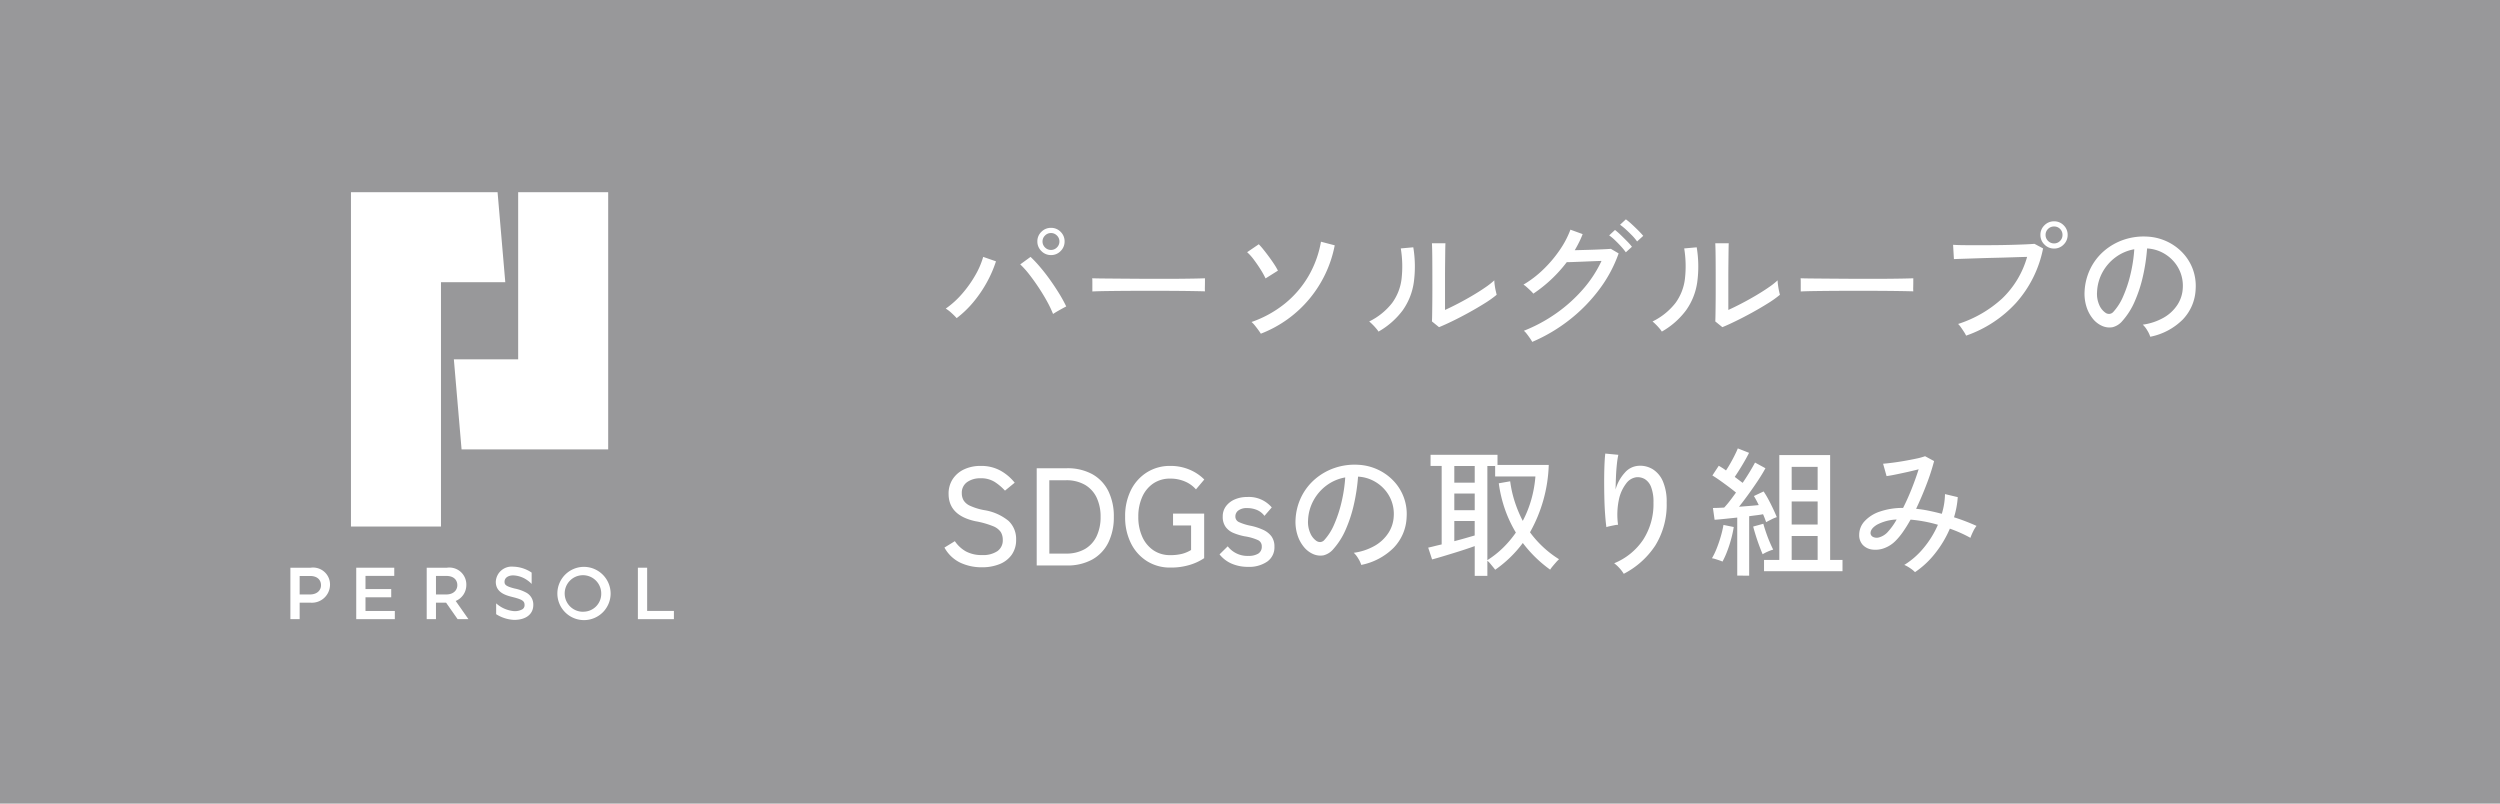 <svg xmlns="http://www.w3.org/2000/svg" width="252" height="81" viewBox="0 0 252 81">
  <g id="グループ_6644" data-name="グループ 6644" transform="translate(-48 -3153)">
    <g id="グループ_6641" data-name="グループ 6641">
      <rect id="長方形_7368" data-name="長方形 7368" width="252" height="81" transform="translate(48 3153)" fill="#98989a"/>
      <g id="グループ_6638" data-name="グループ 6638" transform="translate(66.9 3162)">
        <path id="パス_29161" data-name="パス 29161" d="M1.932-1.932a6.3,6.3,0,0,0-.5-.5,3.594,3.594,0,0,0-.6-.462A8.939,8.939,0,0,0,2.5-4.41,11.577,11.577,0,0,0,3.815-6.265a8.1,8.1,0,0,0,.791-1.841l1.288.448a12.015,12.015,0,0,1-.91,2.1A12.541,12.541,0,0,1,3.64-3.577,10.339,10.339,0,0,1,1.932-1.932Zm9.716-.42a10.931,10.931,0,0,0-.609-1.274q-.385-.7-.854-1.407T9.24-6.349a8.726,8.726,0,0,0-.9-1L9.38-8.106a12.709,12.709,0,0,1,.973,1.036q.511.6,1,1.288t.91,1.372a14.337,14.337,0,0,1,.714,1.3q-.224.112-.637.343T11.648-2.352Zm-.21-5.936a1.319,1.319,0,0,1-.966-.406,1.319,1.319,0,0,1-.406-.966,1.312,1.312,0,0,1,.406-.973,1.331,1.331,0,0,1,.966-.4,1.324,1.324,0,0,1,.973.4,1.324,1.324,0,0,1,.4.973,1.331,1.331,0,0,1-.4.966A1.312,1.312,0,0,1,11.438-8.288Zm0-.518a.822.822,0,0,0,.6-.252.822.822,0,0,0,.252-.6.822.822,0,0,0-.252-.6.822.822,0,0,0-.6-.252.822.822,0,0,0-.6.252.822.822,0,0,0-.252.6.822.822,0,0,0,.252.6A.822.822,0,0,0,11.438-8.806ZM15.61-4.62v-.938q0-.266-.014-.392.35.014,1.05.021l1.631.014,1.974.014q1.043.007,2.086.007T24.3-5.9q.924-.007,1.624-.021t1.036-.028v.308q0,.252-.007.567a3.871,3.871,0,0,0,.007.441q-.434-.014-1.288-.028t-1.953-.021q-1.1-.007-2.289-.007t-2.324.007q-1.134.007-2.051.021T15.61-4.62ZM32.592-.364q-.084-.14-.252-.371T31.983-1.2a2.37,2.37,0,0,0-.329-.343,11.165,11.165,0,0,0,3.353-1.848,10.135,10.135,0,0,0,2.38-2.765,10.434,10.434,0,0,0,1.267-3.479l1.386.364A11.952,11.952,0,0,1,32.592-.364Zm.476-5.572a8.273,8.273,0,0,0-.5-.9q-.322-.511-.679-.987a4.9,4.9,0,0,0-.679-.756l1.176-.8a7.058,7.058,0,0,1,.5.574q.28.35.567.742t.518.749a5.331,5.331,0,0,1,.343.595ZM50.554-1.022,49.84-1.6q.014-.2.021-.679t.014-1.12q.007-.637.007-1.323V-5.992q0-.994-.007-1.96T49.84-9.478H51.2q-.014.266-.021.861t-.014,1.288q-.007.693-.007,1.281v3.29q.588-.266,1.316-.644t1.442-.8q.714-.42,1.3-.826a7.587,7.587,0,0,0,.91-.714,3.827,3.827,0,0,0,.042.49q.042.308.105.581t.091.385a10.58,10.58,0,0,1-1.211.861q-.749.469-1.6.938t-1.645.854Q51.114-1.246,50.554-1.022Zm-6.1.448A2.6,2.6,0,0,0,44.2-.91q-.168-.2-.357-.385a4.151,4.151,0,0,0-.329-.3,6.631,6.631,0,0,0,2.31-1.862,5.167,5.167,0,0,0,.952-2.415A11.21,11.21,0,0,0,46.7-8.96l1.26-.112a11.836,11.836,0,0,1,.049,3.549A6.445,6.445,0,0,1,46.9-2.73,7.873,7.873,0,0,1,44.45-.574ZM59.948.462A3.262,3.262,0,0,0,59.724.1Q59.57-.126,59.4-.343a1.812,1.812,0,0,0-.294-.315,15.557,15.557,0,0,0,3.248-1.75,15.022,15.022,0,0,0,2.7-2.422A12.121,12.121,0,0,0,66.934-7.7q-.434.014-.959.035l-1.036.042-.91.035q-.4.014-.6.014A13.993,13.993,0,0,1,60.06-4.4a2.685,2.685,0,0,0-.273-.294q-.189-.182-.385-.357a2.347,2.347,0,0,0-.336-.259,10.606,10.606,0,0,0,1.988-1.519,12.5,12.5,0,0,0,1.652-1.946A9.4,9.4,0,0,0,63.8-10.85l1.232.448a8.774,8.774,0,0,1-.357.812q-.2.406-.441.812l1.029-.028q.567-.014,1.113-.035t.959-.042q.413-.021.539-.035l.784.462A13.522,13.522,0,0,1,66.71-4.83a16.228,16.228,0,0,1-3,3.066A16.668,16.668,0,0,1,59.948.462ZM70.518-9.66a4.827,4.827,0,0,0-.5-.6q-.308-.315-.63-.609a5.5,5.5,0,0,0-.588-.476l.588-.546a6.08,6.08,0,0,1,.574.476q.336.308.665.637t.511.553ZM69.384-8.568a6.071,6.071,0,0,0-.49-.6q-.294-.322-.609-.623a4.723,4.723,0,0,0-.581-.483l.588-.546a6.473,6.473,0,0,1,.56.49q.336.322.658.651a5.9,5.9,0,0,1,.49.553Zm9.73,7.546L78.4-1.6q.014-.2.021-.679t.014-1.12q.007-.637.007-1.323V-5.992q0-.994-.007-1.96T78.4-9.478h1.358q-.014.266-.021.861t-.014,1.288q-.007.693-.007,1.281v3.29q.588-.266,1.316-.644t1.442-.8q.714-.42,1.3-.826a7.588,7.588,0,0,0,.91-.714,3.827,3.827,0,0,0,.042.49q.042.308.1.581t.091.385a10.58,10.58,0,0,1-1.211.861q-.749.469-1.6.938t-1.645.854Q79.674-1.246,79.114-1.022Zm-6.1.448a2.6,2.6,0,0,0-.252-.336q-.168-.2-.357-.385a4.151,4.151,0,0,0-.329-.3,6.631,6.631,0,0,0,2.31-1.862,5.167,5.167,0,0,0,.952-2.415,11.21,11.21,0,0,0-.07-3.087l1.26-.112a11.836,11.836,0,0,1,.049,3.549A6.445,6.445,0,0,1,75.46-2.73,7.873,7.873,0,0,1,73.01-.574Zm14-4.046v-.938q0-.266-.014-.392.35.014,1.05.021l1.631.014,1.974.014q1.043.007,2.086.007T95.7-5.9q.924-.007,1.624-.021t1.036-.028v.308q0,.252-.007.567a3.871,3.871,0,0,0,.007.441q-.434-.014-1.288-.028t-1.953-.021q-1.1-.007-2.289-.007t-2.324.007q-1.134.007-2.051.021T87.01-4.62ZM103.684-.168a3.018,3.018,0,0,0-.2-.357q-.147-.231-.315-.469a2.1,2.1,0,0,0-.294-.35,11.945,11.945,0,0,0,4.445-2.569,9.29,9.29,0,0,0,2.513-4.193q-.616.014-1.449.042t-1.736.049q-.9.021-1.75.049l-1.491.049q-.644.021-.952.035l-.084-1.442q.364.028,1.008.035t1.463.007q.819,0,1.68-.007t1.666-.028q.805-.021,1.435-.049t.952-.056l.868.462a11.6,11.6,0,0,1-2.723,5.488A12.256,12.256,0,0,1,103.684-.168Zm8.862-8.778a1.319,1.319,0,0,1-.966-.406,1.319,1.319,0,0,1-.406-.966,1.312,1.312,0,0,1,.406-.973,1.331,1.331,0,0,1,.966-.4,1.324,1.324,0,0,1,.973.4,1.324,1.324,0,0,1,.4.973,1.331,1.331,0,0,1-.4.966A1.312,1.312,0,0,1,112.546-8.946Zm0-.518a.815.815,0,0,0,.609-.252.833.833,0,0,0,.245-.6.827.827,0,0,0-.245-.609.827.827,0,0,0-.609-.245.833.833,0,0,0-.6.245.815.815,0,0,0-.252.609.822.822,0,0,0,.252.6A.822.822,0,0,0,112.546-9.464Zm9.7,9.408a2.758,2.758,0,0,0-.3-.637,2.441,2.441,0,0,0-.455-.581A5.857,5.857,0,0,0,123.634-2,4.027,4.027,0,0,0,125-3.3a3.385,3.385,0,0,0,.525-1.666,3.733,3.733,0,0,0-.231-1.547,3.74,3.74,0,0,0-.777-1.239,3.89,3.89,0,0,0-1.169-.847,3.776,3.776,0,0,0-1.421-.357,18.916,18.916,0,0,1-.406,2.744,13.764,13.764,0,0,1-.833,2.576,7.283,7.283,0,0,1-1.253,1.988,1.884,1.884,0,0,1-.987.63,1.8,1.8,0,0,1-1.043-.126,2.48,2.48,0,0,1-.952-.735,3.6,3.6,0,0,1-.644-1.225,4.368,4.368,0,0,1-.182-1.54,5.817,5.817,0,0,1,.581-2.268A5.612,5.612,0,0,1,117.586-8.7a5.993,5.993,0,0,1,1.988-1.134,6.243,6.243,0,0,1,2.394-.315,5.282,5.282,0,0,1,1.9.462,5.2,5.2,0,0,1,1.582,1.106,4.875,4.875,0,0,1,1.057,1.638,4.915,4.915,0,0,1,.315,2.072,4.674,4.674,0,0,1-1.3,3.08A6.373,6.373,0,0,1,122.248-.056Zm-4.48-2.394a.623.623,0,0,0,.364.091.59.59,0,0,0,.406-.217,5.494,5.494,0,0,0,.987-1.568,12.835,12.835,0,0,0,.735-2.226,15.039,15.039,0,0,0,.378-2.506,4.468,4.468,0,0,0-1.89.812,4.649,4.649,0,0,0-1.316,1.512,4.526,4.526,0,0,0-.546,1.96,2.758,2.758,0,0,0,.224,1.337A1.794,1.794,0,0,0,117.768-2.45ZM4.466,23.182A5.038,5.038,0,0,1,2.3,22.72,3.623,3.623,0,0,1,.7,21.194l1.05-.644a3.284,3.284,0,0,0,1.12,1.036,3.348,3.348,0,0,0,1.638.364,2.581,2.581,0,0,0,1.526-.392A1.324,1.324,0,0,0,6.58,20.41a1.49,1.49,0,0,0-.2-.777,1.691,1.691,0,0,0-.784-.595,8.747,8.747,0,0,0-1.778-.5q-2.7-.588-2.7-2.758a2.654,2.654,0,0,1,.406-1.47,2.759,2.759,0,0,1,1.134-.987,3.8,3.8,0,0,1,1.694-.357,3.973,3.973,0,0,1,2.023.49,4.848,4.848,0,0,1,1.407,1.2l-.98.8a5.406,5.406,0,0,0-1.022-.868,2.57,2.57,0,0,0-1.442-.378,2.266,2.266,0,0,0-1.351.385A1.3,1.3,0,0,0,2.45,15.72a1.431,1.431,0,0,0,.175.707,1.455,1.455,0,0,0,.651.553,6.116,6.116,0,0,0,1.386.434,5.14,5.14,0,0,1,2.5,1.092,2.5,2.5,0,0,1,.763,1.89,2.562,2.562,0,0,1-.441,1.519,2.731,2.731,0,0,1-1.218.945A4.671,4.671,0,0,1,4.466,23.182ZM10,23V13.2h3.01a5.176,5.176,0,0,1,2.6.6,3.964,3.964,0,0,1,1.61,1.7,5.713,5.713,0,0,1,.553,2.6,5.724,5.724,0,0,1-.553,2.59A3.955,3.955,0,0,1,15.6,22.4a5.176,5.176,0,0,1-2.6.6Zm1.274-1.2h1.652a3.724,3.724,0,0,0,1.953-.469,2.956,2.956,0,0,0,1.169-1.3,4.474,4.474,0,0,0,.392-1.925,4.462,4.462,0,0,0-.392-1.932,2.964,2.964,0,0,0-1.169-1.295,3.724,3.724,0,0,0-1.953-.469H11.27ZM23.464,23.21a4.327,4.327,0,0,1-2.345-.644,4.452,4.452,0,0,1-1.617-1.8,5.832,5.832,0,0,1-.588-2.681A5.822,5.822,0,0,1,19.5,15.4a4.462,4.462,0,0,1,1.617-1.792,4.327,4.327,0,0,1,2.345-.644,4.89,4.89,0,0,1,1.946.378,4.552,4.552,0,0,1,1.484.994l-.84.994a3.027,3.027,0,0,0-1.12-.8,3.7,3.7,0,0,0-1.47-.287,2.984,2.984,0,0,0-1.7.483,3.179,3.179,0,0,0-1.12,1.351,4.782,4.782,0,0,0-.4,2.016,4.782,4.782,0,0,0,.4,2.016,3.228,3.228,0,0,0,1.12,1.358,2.953,2.953,0,0,0,1.7.49,4.682,4.682,0,0,0,1.2-.133,3.336,3.336,0,0,0,.9-.385V18.968h-1.82v-1.2H26.88v4.494a5.358,5.358,0,0,1-1.428.672A6.472,6.472,0,0,1,23.464,23.21Zm7.826-.07a4.121,4.121,0,0,1-1.6-.308,3.143,3.143,0,0,1-1.26-.952l.826-.812a2.5,2.5,0,0,0,2.086.966,1.858,1.858,0,0,0,.98-.224.8.8,0,0,0,.364-.742.664.664,0,0,0-.378-.623,5.176,5.176,0,0,0-1.344-.385,5.839,5.839,0,0,1-1.127-.336,1.855,1.855,0,0,1-.791-.609,1.716,1.716,0,0,1-.294-1.043,1.693,1.693,0,0,1,.336-1.057,2.171,2.171,0,0,1,.889-.679,3.067,3.067,0,0,1,1.225-.238,3.025,3.025,0,0,1,2.492,1.05L32.956,18a1.832,1.832,0,0,0-.756-.595,2.5,2.5,0,0,0-.98-.189,1.378,1.378,0,0,0-.9.245.736.736,0,0,0-.294.581.608.608,0,0,0,.336.574A5.265,5.265,0,0,0,31.584,19a5.938,5.938,0,0,1,1.239.406,2.154,2.154,0,0,1,.84.658,1.718,1.718,0,0,1,.3,1.05,1.742,1.742,0,0,1-.735,1.5A3.234,3.234,0,0,1,31.29,23.14Zm11.424-.2a2.758,2.758,0,0,0-.3-.637,2.441,2.441,0,0,0-.455-.581A5.857,5.857,0,0,0,44.1,21a4.027,4.027,0,0,0,1.365-1.3,3.385,3.385,0,0,0,.525-1.666,3.7,3.7,0,0,0-1.008-2.786,3.89,3.89,0,0,0-1.169-.847,3.776,3.776,0,0,0-1.421-.357,18.916,18.916,0,0,1-.406,2.744,13.764,13.764,0,0,1-.833,2.576A7.283,7.283,0,0,1,39.9,21.348a1.884,1.884,0,0,1-.987.63,1.8,1.8,0,0,1-1.043-.126,2.48,2.48,0,0,1-.952-.735,3.6,3.6,0,0,1-.644-1.225,4.368,4.368,0,0,1-.182-1.54,5.817,5.817,0,0,1,.581-2.268A5.612,5.612,0,0,1,38.052,14.3a5.993,5.993,0,0,1,1.988-1.134,6.243,6.243,0,0,1,2.394-.315,5.282,5.282,0,0,1,1.9.462,5.2,5.2,0,0,1,1.582,1.106,4.827,4.827,0,0,1,1.372,3.71,4.674,4.674,0,0,1-1.3,3.08A6.373,6.373,0,0,1,42.714,22.944Zm-4.48-2.394a.623.623,0,0,0,.364.091A.59.59,0,0,0,39,20.424a5.494,5.494,0,0,0,.987-1.568,12.835,12.835,0,0,0,.735-2.226,15.039,15.039,0,0,0,.378-2.506,4.468,4.468,0,0,0-1.89.812A4.649,4.649,0,0,0,37.9,16.448a4.526,4.526,0,0,0-.546,1.96,2.758,2.758,0,0,0,.224,1.337A1.794,1.794,0,0,0,38.234,20.55Zm15.918,3.5v-3q-.42.154-.994.343t-1.19.378q-.616.189-1.176.357t-.938.266l-.392-1.19q.21-.042.567-.133t.791-.189v-7.91H49.7V11.842h6.748v1.022h5.166a14.749,14.749,0,0,1-1.89,6.79A10.522,10.522,0,0,0,62.65,22.37a3.875,3.875,0,0,0-.3.308q-.175.2-.343.4a2.942,2.942,0,0,0-.252.343A12.779,12.779,0,0,1,59,20.732a11.984,11.984,0,0,1-2.786,2.7q-.056-.084-.2-.259t-.3-.364a2.06,2.06,0,0,0-.287-.287V24.05Zm1.274-1.582a9.482,9.482,0,0,0,1.6-1.267A10.619,10.619,0,0,0,58.3,19.682a12.579,12.579,0,0,1-1.085-2.3,13.349,13.349,0,0,1-.637-2.667l1.148-.2a11.306,11.306,0,0,0,.469,2.079,12.609,12.609,0,0,0,.8,1.911,11.018,11.018,0,0,0,.875-2.205,11.813,11.813,0,0,0,.4-2.275H56.21v-1.05h-.784ZM52.094,20.55q.6-.154,1.155-.315t.9-.259V18.52H52.094Zm0-3.122h2.058v-1.68H52.094Zm0-2.772h2.058v-1.68H52.094Zm17.08,9.184a3.434,3.434,0,0,0-.434-.574,3.539,3.539,0,0,0-.532-.49,6.425,6.425,0,0,0,2.919-2.366,6.618,6.618,0,0,0,1.043-3.752,4.137,4.137,0,0,0-.238-1.561,1.6,1.6,0,0,0-.63-.8,1.422,1.422,0,0,0-.868-.189,1.521,1.521,0,0,0-1.022.637,3.992,3.992,0,0,0-.735,1.652,7.373,7.373,0,0,0-.077,2.5,2.18,2.18,0,0,0-.378.049q-.252.049-.476.1a1.968,1.968,0,0,0-.322.091q-.07-.5-.126-1.26t-.077-1.617Q67.2,15.4,67.2,14.537t.028-1.6q.028-.742.084-1.218l1.316.126a8.344,8.344,0,0,0-.147.952q-.063.588-.091,1.26t-.042,1.288a4.138,4.138,0,0,1,.924-1.687,1.985,1.985,0,0,1,1.4-.707,2.433,2.433,0,0,1,1.428.35,2.668,2.668,0,0,1,1.022,1.225,5.192,5.192,0,0,1,.378,2.135,7.809,7.809,0,0,1-1.141,4.319A8.4,8.4,0,0,1,69.174,23.84Zm14.14-.266V22.44h1.54V11.87h5.124V22.44h1.246v1.134Zm-2.7.448V18.17l-1.267.133q-.609.063-1.015.091l-.168-1.19q.462,0,1.134-.042a8.8,8.8,0,0,0,.574-.679q.308-.4.616-.833-.322-.266-.742-.581t-.854-.623q-.434-.308-.784-.518l.644-.98q.168.1.357.217t.371.259q.224-.336.462-.756t.434-.819q.2-.4.294-.651l1.134.448q-.28.56-.679,1.225t-.763,1.2l.427.322.371.28q.406-.6.735-1.148t.511-.9l1.05.574q-.294.546-.742,1.225T81.76,15.8q-.5.693-.966,1.281l1.071-.084q.525-.042.917-.084-.126-.266-.252-.5T82.292,16l.98-.462a8.187,8.187,0,0,1,.476.791q.252.469.476.945t.378.854a3.461,3.461,0,0,0-.546.231q-.35.175-.532.273-.056-.168-.133-.371t-.175-.427q-.28.056-.637.1t-.763.1v5.992ZM86.1,22.44h2.618V20.032H86.1Zm0-3.57h2.618V16.546H86.1Zm0-3.486h2.618V13.06H86.1Zm-6.972,7.224a2.589,2.589,0,0,0-.322-.126q-.21-.07-.413-.133a1.866,1.866,0,0,0-.329-.077,6.772,6.772,0,0,0,.476-.987,12.734,12.734,0,0,0,.42-1.232,10.484,10.484,0,0,0,.266-1.141l1.036.21a11.221,11.221,0,0,1-.259,1.2,12.694,12.694,0,0,1-.406,1.253A8.518,8.518,0,0,1,79.128,22.608Zm4.046-.742q-.14-.322-.329-.826T82.488,20q-.168-.532-.266-.924l1.022-.28q.1.364.266.854t.364.959q.2.469.364.791a4.037,4.037,0,0,0-.546.2A4.39,4.39,0,0,0,83.174,21.866Zm15.358,1.806a2.821,2.821,0,0,0-.49-.4,3.52,3.52,0,0,0-.588-.329,7.885,7.885,0,0,0,1.96-1.722,9.614,9.614,0,0,0,1.428-2.324,13.626,13.626,0,0,0-1.407-.336q-.693-.126-1.351-.182-.364.658-.742,1.2a6.6,6.6,0,0,1-.742.91,3.113,3.113,0,0,1-1.2.777,2.517,2.517,0,0,1-1.211.126,1.572,1.572,0,0,1-.924-.469,1.428,1.428,0,0,1-.357-1.022,2.006,2.006,0,0,1,.532-1.351,3.641,3.641,0,0,1,1.519-.973,7.085,7.085,0,0,1,2.373-.378q.448-.882.854-1.9t.714-1.995q-.532.14-1.162.28t-1.183.252q-.553.112-.889.154l-.35-1.246q.364-.028.931-.1t1.2-.182q.637-.112,1.2-.231a6.475,6.475,0,0,0,.9-.245l.91.49A21.575,21.575,0,0,1,99.7,14.81q-.483,1.274-1.057,2.478a11.666,11.666,0,0,1,1.253.189q.651.133,1.337.315a7.131,7.131,0,0,0,.322-1.988l1.288.308a9.042,9.042,0,0,1-.378,2.03,20.4,20.4,0,0,1,2.268.868,2.871,2.871,0,0,0-.343.567,5.373,5.373,0,0,0-.273.637q-.476-.266-1-.5t-1.071-.427a10.836,10.836,0,0,1-1.47,2.471A8.861,8.861,0,0,1,98.532,23.672Zm-4.48-3.892a.454.454,0,0,0,.266.35.85.85,0,0,0,.609.035,1.914,1.914,0,0,0,.791-.469,6.738,6.738,0,0,0,.966-1.33,4.6,4.6,0,0,0-1.96.511Q94.024,19.29,94.052,19.78Z" transform="translate(75.6 25)" fill="#fff"/>
        <g id="グループ_6064" data-name="グループ 6064">
          <path id="パス_21835" data-name="パス 21835" d="M103.105,87.7h14.779V61.774h-9.074V78.626h-6.482Z" transform="translate(-75.479 -51.402)" fill="#fff"/>
          <path id="パス_21836" data-name="パス 21836" d="M78.11,70.848h6.482l-.778-9.075H69.036V95.479H78.11Z" transform="translate(-52.559 -51.402)" fill="#fff"/>
          <path id="パス_21837" data-name="パス 21837" d="M138.369,183a2.684,2.684,0,1,0,2.71,2.683A2.7,2.7,0,0,0,138.369,183Zm0,4.524a1.842,1.842,0,1,1,1.763-1.841A1.8,1.8,0,0,1,138.369,187.52Z" transform="translate(-98.428 -134.861)" fill="#fff"/>
          <path id="パス_21838" data-name="パス 21838" d="M71.675,186.269h2.593v-.83H71.675v-1.328h2.9v-.824H70.742v5.186h3.889v-.825H71.675Z" transform="translate(-53.733 -135.062)" fill="#fff"/>
          <path id="パス_21839" data-name="パス 21839" d="M162.81,187.643v-4.356h-.933v5.186h3.63v-.83Z" transform="translate(-116.478 -135.062)" fill="#fff"/>
          <path id="パス_21840" data-name="パス 21840" d="M51.483,183.287H49.435v5.186h.934v-1.66h1.115a1.827,1.827,0,0,0,1.945-1.763A1.708,1.708,0,0,0,51.483,183.287Zm-.078,2.7H50.369v-1.867h1.037c.767,0,1.115.418,1.115.934S52.118,185.984,51.406,185.984Z" transform="translate(-39.064 -135.062)" fill="#fff"/>
          <path id="パス_21841" data-name="パス 21841" d="M97.539,185.05a1.708,1.708,0,0,0-1.945-1.763H93.546v5.186h.934v-1.66H95.5l1.162,1.66h1.089l-1.284-1.834A1.729,1.729,0,0,0,97.539,185.05Zm-2.022.933H94.48v-1.867h1.037c.767,0,1.115.418,1.115.934S96.229,185.984,95.517,185.984Z" transform="translate(-69.434 -135.062)" fill="#fff"/>
          <path id="パス_21842" data-name="パス 21842" d="M119.025,185.6a4.1,4.1,0,0,0-1.217-.444c-.883-.222-1.026-.381-1.026-.677,0-.448.435-.648.866-.648a2.609,2.609,0,0,1,1.418.48,2.664,2.664,0,0,1,.449.383v-1.143a3.449,3.449,0,0,0-1.867-.6,1.6,1.6,0,0,0-1.747,1.53c0,1.106,1.059,1.373,1.692,1.532.981.247,1.207.4,1.207.8a.476.476,0,0,1-.235.444,1.584,1.584,0,0,1-.813.178,3.1,3.1,0,0,1-1.815-.786v1.094l.047.028a3.67,3.67,0,0,0,1.768.546c1.19,0,1.929-.576,1.929-1.5A1.358,1.358,0,0,0,119.025,185.6Z" transform="translate(-84.825 -134.832)" fill="#fff"/>
          <rect id="長方形_3936" data-name="長方形 3936" width="59.4" height="63.782" transform="translate(0)" fill="none"/>
        </g>
      </g>
    </g>
  </g>
</svg>
